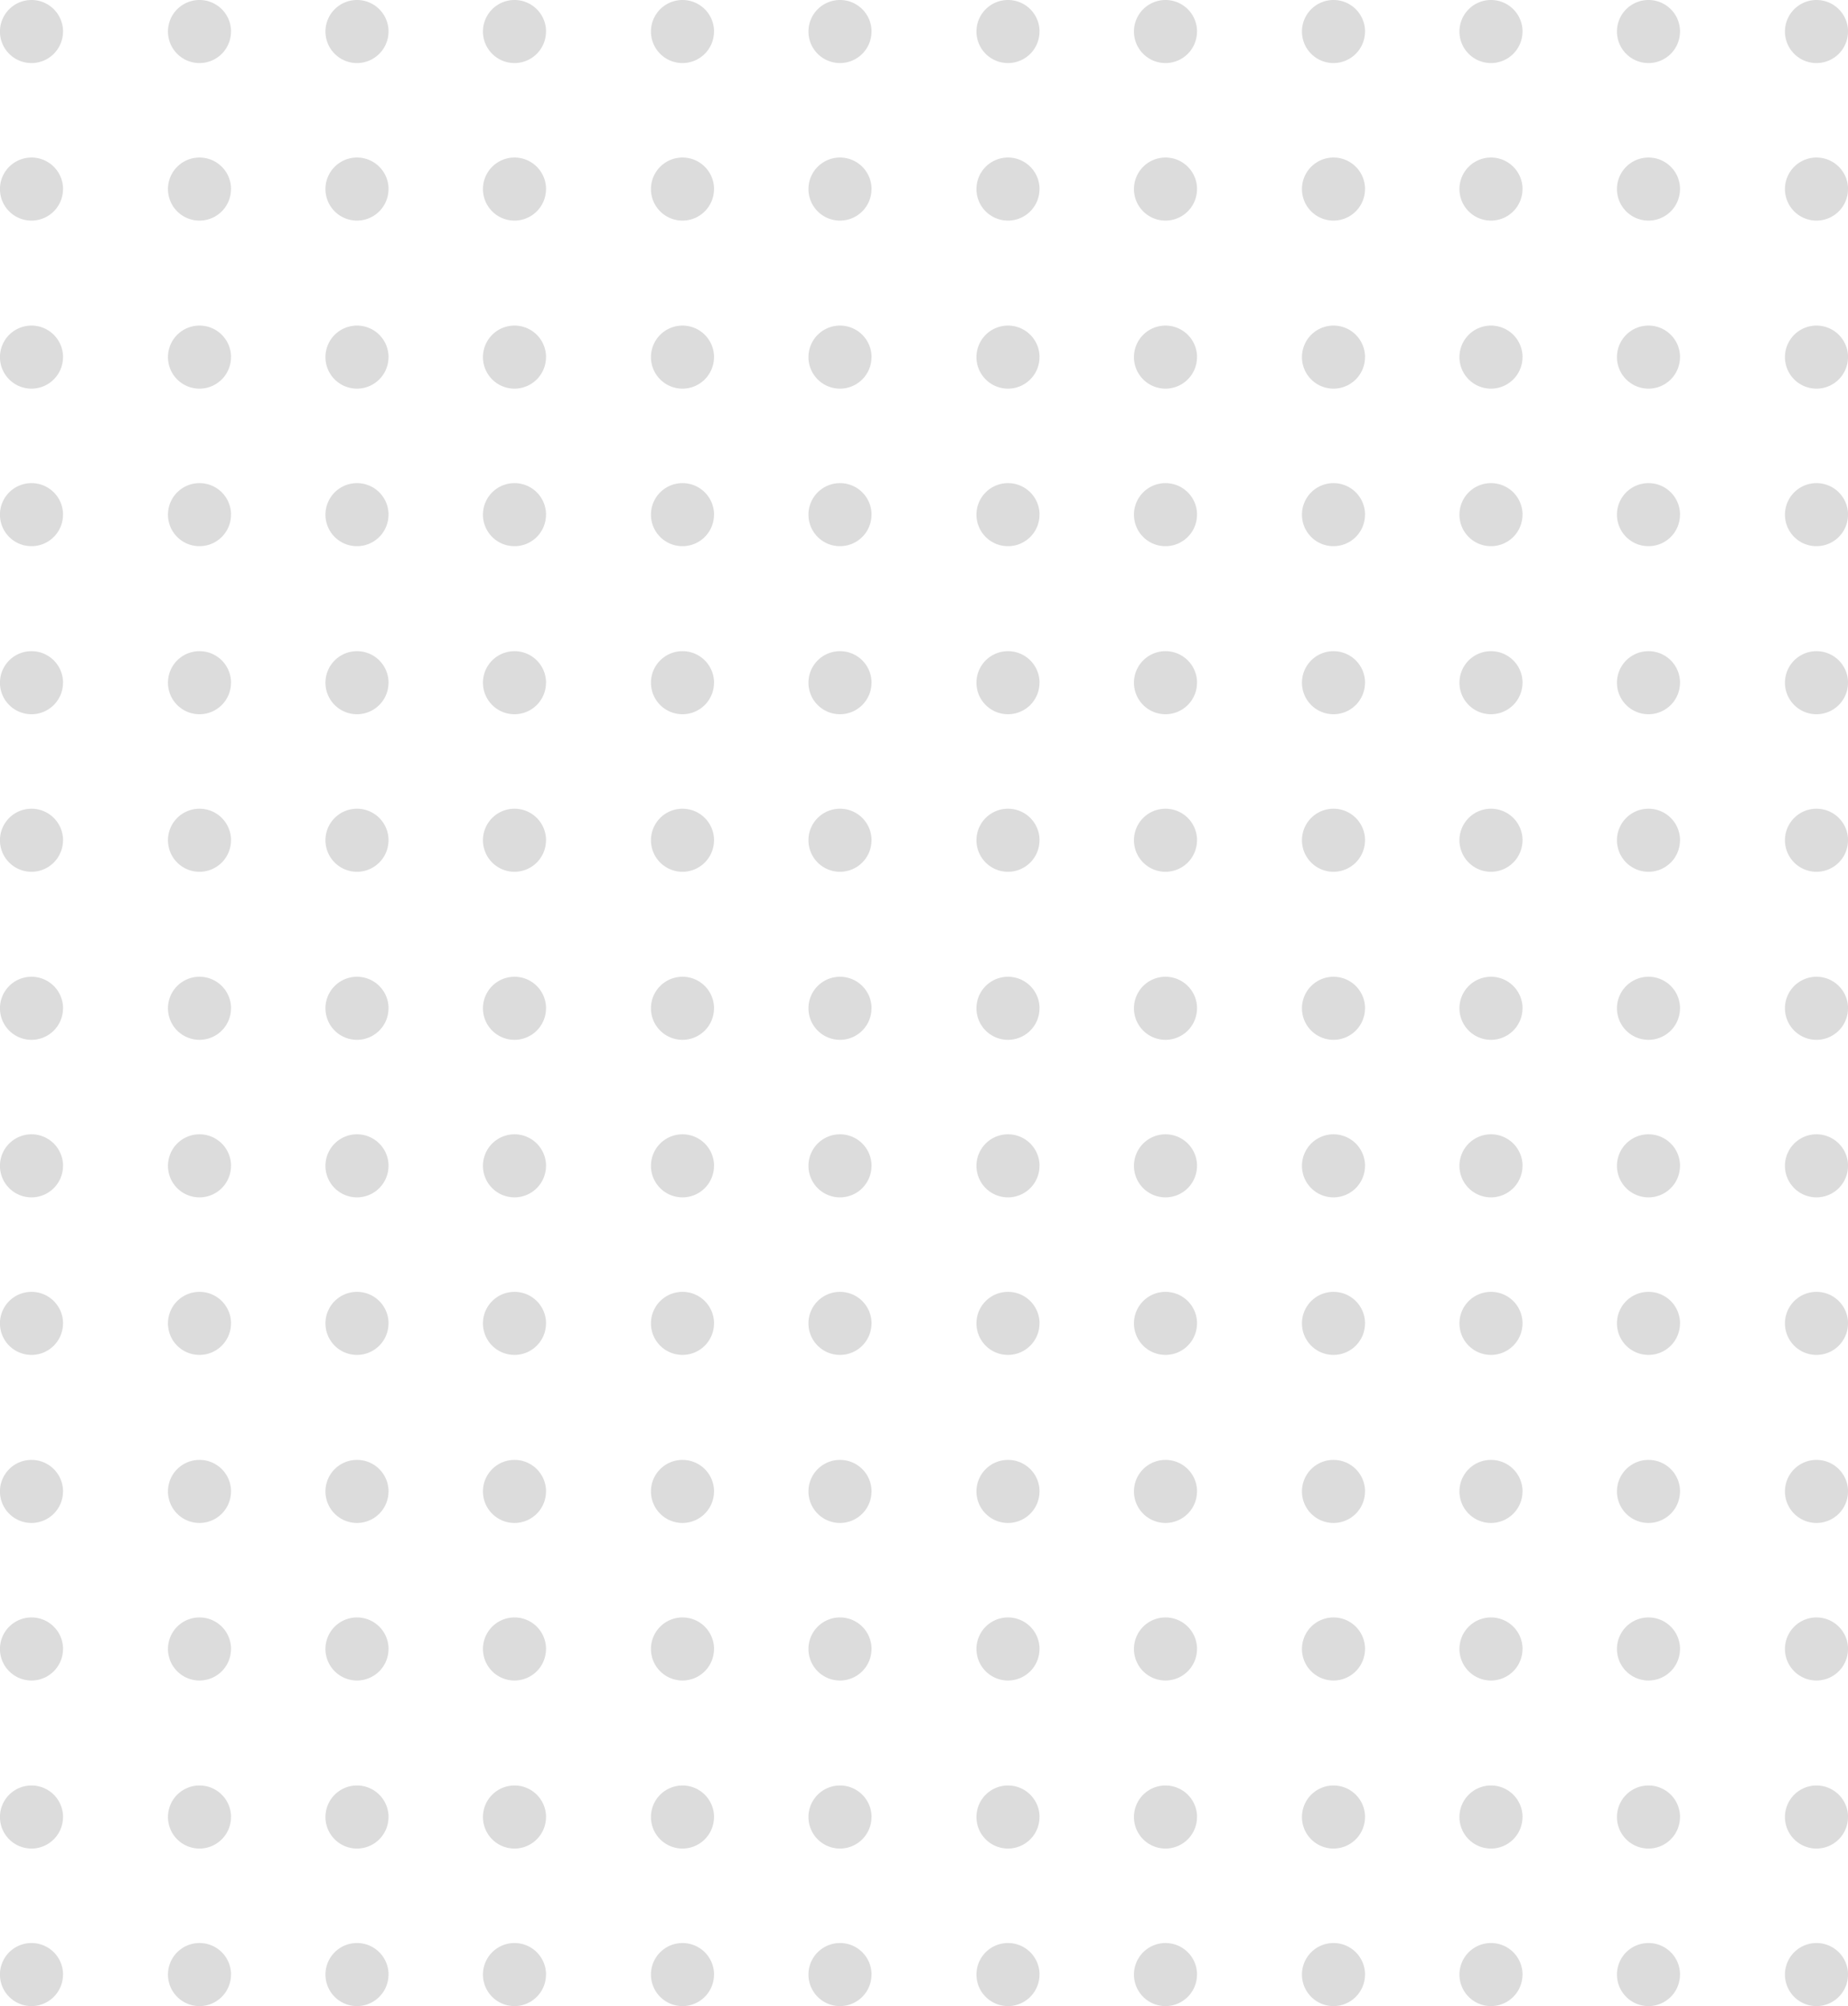 <svg id="Dot_Pattern_1" data-name="Dot Pattern 1" xmlns="http://www.w3.org/2000/svg" width="240.351" height="260.835" viewBox="0 0 240.351 260.835">
  <path id="Fill_1" data-name="Fill 1" d="M8.194,4.1A4.1,4.1,0,1,1,4.1,0a4.1,4.1,0,0,1,4.1,4.1" fill="#dcdcdc"/>
  <path id="Fill_4" data-name="Fill 4" d="M8.194,4.1A4.1,4.1,0,1,1,4.1,0a4.1,4.1,0,0,1,4.1,4.1" transform="translate(0 20.484)" fill="#dcdcdc"/>
  <path id="Fill_5" data-name="Fill 5" d="M8.194,4.1A4.1,4.1,0,1,1,4.1,0a4.1,4.1,0,0,1,4.1,4.1" transform="translate(21.85 20.484)" fill="#dcdcdc"/>
  <path id="Fill_6" data-name="Fill 6" d="M8.194,4.1A4.1,4.1,0,1,1,4.1,0a4.1,4.1,0,0,1,4.1,4.1" transform="translate(42.334 20.484)" fill="#dcdcdc"/>
  <path id="Fill_7" data-name="Fill 7" d="M8.194,4.1A4.1,4.1,0,1,1,4.1,0a4.1,4.1,0,0,1,4.1,4.1" transform="translate(62.819 20.484)" fill="#dcdcdc"/>
  <path id="Fill_8" data-name="Fill 8" d="M8.194,4.1A4.1,4.1,0,1,1,4.1,0a4.1,4.1,0,0,1,4.1,4.1" transform="translate(84.669 20.484)" fill="#dcdcdc"/>
  <path id="Fill_9" data-name="Fill 9" d="M8.194,4.1A4.1,4.1,0,1,1,4.1,0a4.1,4.1,0,0,1,4.1,4.1" transform="translate(105.153 20.484)" fill="#dcdcdc"/>
  <path id="Fill_10" data-name="Fill 10" d="M8.194,4.1A4.1,4.1,0,1,1,4.1,0a4.1,4.1,0,0,1,4.1,4.1" transform="translate(127.003 20.484)" fill="#dcdcdc"/>
  <path id="Fill_11" data-name="Fill 11" d="M8.194,4.1A4.1,4.1,0,1,1,4.1,0a4.1,4.1,0,0,1,4.1,4.1" transform="translate(147.488 20.484)" fill="#dcdcdc"/>
  <path id="Fill_12" data-name="Fill 12" d="M8.194,4.1A4.1,4.1,0,1,1,4.1,0a4.1,4.1,0,0,1,4.1,4.1" transform="translate(169.338 20.484)" fill="#dcdcdc"/>
  <path id="Fill_13" data-name="Fill 13" d="M8.194,4.1A4.1,4.1,0,1,1,4.1,0a4.1,4.1,0,0,1,4.1,4.1" transform="translate(189.822 20.484)" fill="#dcdcdc"/>
  <path id="Fill_14" data-name="Fill 14" d="M8.194,4.1A4.1,4.1,0,1,1,4.1,0a4.1,4.1,0,0,1,4.1,4.1" transform="translate(210.307 20.484)" fill="#dcdcdc"/>
  <path id="Fill_15" data-name="Fill 15" d="M8.194,4.1A4.1,4.1,0,1,1,4.1,0a4.1,4.1,0,0,1,4.1,4.1" transform="translate(232.157 20.484)" fill="#dcdcdc"/>
  <path id="Fill_34" data-name="Fill 34" d="M8.194,4.1A4.1,4.1,0,1,1,4.1,0a4.1,4.1,0,0,1,4.1,4.1" transform="translate(0 42.334)" fill="#dcdcdc"/>
  <path id="Fill_35" data-name="Fill 35" d="M8.194,4.1A4.1,4.1,0,1,1,4.1,0a4.1,4.1,0,0,1,4.1,4.1" transform="translate(21.85 42.334)" fill="#dcdcdc"/>
  <path id="Fill_36" data-name="Fill 36" d="M8.194,4.1A4.1,4.1,0,1,1,4.1,0a4.1,4.1,0,0,1,4.1,4.1" transform="translate(42.334 42.334)" fill="#dcdcdc"/>
  <path id="Fill_37" data-name="Fill 37" d="M8.194,4.1A4.1,4.1,0,1,1,4.1,0a4.1,4.1,0,0,1,4.1,4.1" transform="translate(62.819 42.334)" fill="#dcdcdc"/>
  <path id="Fill_38" data-name="Fill 38" d="M8.194,4.1A4.1,4.1,0,1,1,4.1,0a4.1,4.1,0,0,1,4.1,4.1" transform="translate(84.669 42.334)" fill="#dcdcdc"/>
  <path id="Fill_39" data-name="Fill 39" d="M8.194,4.1A4.1,4.1,0,1,1,4.1,0a4.1,4.1,0,0,1,4.1,4.1" transform="translate(105.153 42.334)" fill="#dcdcdc"/>
  <path id="Fill_40" data-name="Fill 40" d="M8.194,4.1A4.1,4.1,0,1,1,4.1,0a4.1,4.1,0,0,1,4.1,4.1" transform="translate(127.003 42.334)" fill="#dcdcdc"/>
  <path id="Fill_41" data-name="Fill 41" d="M8.194,4.1A4.1,4.1,0,1,1,4.1,0a4.1,4.1,0,0,1,4.1,4.1" transform="translate(147.488 42.334)" fill="#dcdcdc"/>
  <path id="Fill_42" data-name="Fill 42" d="M8.194,4.1A4.1,4.1,0,1,1,4.1,0a4.1,4.1,0,0,1,4.1,4.1" transform="translate(169.338 42.334)" fill="#dcdcdc"/>
  <path id="Fill_43" data-name="Fill 43" d="M8.194,4.1A4.1,4.1,0,1,1,4.1,0a4.1,4.1,0,0,1,4.1,4.1" transform="translate(189.822 42.334)" fill="#dcdcdc"/>
  <path id="Fill_44" data-name="Fill 44" d="M8.194,4.1A4.1,4.1,0,1,1,4.1,0a4.1,4.1,0,0,1,4.1,4.1" transform="translate(210.307 42.334)" fill="#dcdcdc"/>
  <path id="Fill_45" data-name="Fill 45" d="M8.194,4.1A4.1,4.1,0,1,1,4.1,0a4.1,4.1,0,0,1,4.1,4.1" transform="translate(232.157 42.334)" fill="#dcdcdc"/>
  <path id="Fill_64" data-name="Fill 64" d="M8.194,4.1A4.1,4.1,0,1,1,4.1,0a4.1,4.1,0,0,1,4.1,4.1" transform="translate(0 62.819)" fill="#dcdcdc"/>
  <path id="Fill_65" data-name="Fill 65" d="M8.194,4.1A4.1,4.1,0,1,1,4.1,0a4.1,4.1,0,0,1,4.1,4.1" transform="translate(21.85 62.819)" fill="#dcdcdc"/>
  <path id="Fill_66" data-name="Fill 66" d="M8.194,4.1A4.1,4.1,0,1,1,4.1,0a4.1,4.1,0,0,1,4.1,4.1" transform="translate(42.334 62.819)" fill="#dcdcdc"/>
  <path id="Fill_67" data-name="Fill 67" d="M8.194,4.1A4.1,4.1,0,1,1,4.1,0a4.1,4.1,0,0,1,4.1,4.1" transform="translate(62.819 62.819)" fill="#dcdcdc"/>
  <path id="Fill_68" data-name="Fill 68" d="M8.194,4.1A4.1,4.1,0,1,1,4.1,0a4.1,4.1,0,0,1,4.1,4.1" transform="translate(84.669 62.819)" fill="#dcdcdc"/>
  <path id="Fill_69" data-name="Fill 69" d="M8.194,4.1A4.1,4.1,0,1,1,4.1,0a4.1,4.1,0,0,1,4.1,4.1" transform="translate(105.153 62.819)" fill="#dcdcdc"/>
  <path id="Fill_70" data-name="Fill 70" d="M8.194,4.1A4.1,4.1,0,1,1,4.1,0a4.1,4.1,0,0,1,4.1,4.1" transform="translate(127.003 62.819)" fill="#dcdcdc"/>
  <path id="Fill_71" data-name="Fill 71" d="M8.194,4.1A4.1,4.1,0,1,1,4.1,0a4.1,4.1,0,0,1,4.1,4.1" transform="translate(147.488 62.819)" fill="#dcdcdc"/>
  <path id="Fill_72" data-name="Fill 72" d="M8.194,4.1A4.1,4.1,0,1,1,4.1,0a4.1,4.1,0,0,1,4.1,4.1" transform="translate(169.338 62.819)" fill="#dcdcdc"/>
  <path id="Fill_73" data-name="Fill 73" d="M8.194,4.1A4.1,4.1,0,1,1,4.1,0a4.1,4.1,0,0,1,4.1,4.1" transform="translate(189.822 62.819)" fill="#dcdcdc"/>
  <path id="Fill_74" data-name="Fill 74" d="M8.194,4.1A4.1,4.1,0,1,1,4.1,0a4.1,4.1,0,0,1,4.1,4.1" transform="translate(210.307 62.819)" fill="#dcdcdc"/>
  <path id="Fill_75" data-name="Fill 75" d="M8.194,4.1A4.1,4.1,0,1,1,4.1,0a4.1,4.1,0,0,1,4.1,4.1" transform="translate(232.157 62.819)" fill="#dcdcdc"/>
  <path id="Fill_94" data-name="Fill 94" d="M8.194,4.1A4.1,4.1,0,1,1,4.1,0a4.1,4.1,0,0,1,4.1,4.1" transform="translate(0 84.669)" fill="#dcdcdc"/>
  <path id="Fill_95" data-name="Fill 95" d="M8.194,4.1A4.1,4.1,0,1,1,4.1,0a4.1,4.1,0,0,1,4.1,4.1" transform="translate(21.85 84.669)" fill="#dcdcdc"/>
  <path id="Fill_96" data-name="Fill 96" d="M8.194,4.1A4.1,4.1,0,1,1,4.1,0a4.1,4.1,0,0,1,4.1,4.1" transform="translate(42.334 84.669)" fill="#dcdcdc"/>
  <path id="Fill_97" data-name="Fill 97" d="M8.194,4.1A4.1,4.1,0,1,1,4.1,0a4.1,4.1,0,0,1,4.1,4.1" transform="translate(62.819 84.669)" fill="#dcdcdc"/>
  <path id="Fill_98" data-name="Fill 98" d="M8.194,4.1A4.1,4.1,0,1,1,4.1,0a4.1,4.1,0,0,1,4.1,4.1" transform="translate(84.669 84.669)" fill="#dcdcdc"/>
  <path id="Fill_99" data-name="Fill 99" d="M8.194,4.1A4.1,4.1,0,1,1,4.1,0a4.1,4.1,0,0,1,4.1,4.1" transform="translate(105.153 84.669)" fill="#dcdcdc"/>
  <path id="Fill_100" data-name="Fill 100" d="M8.194,4.1A4.1,4.1,0,1,1,4.1,0a4.1,4.1,0,0,1,4.1,4.1" transform="translate(127.003 84.669)" fill="#dcdcdc"/>
  <path id="Fill_101" data-name="Fill 101" d="M8.194,4.1A4.1,4.1,0,1,1,4.1,0a4.1,4.1,0,0,1,4.1,4.1" transform="translate(147.488 84.669)" fill="#dcdcdc"/>
  <path id="Fill_102" data-name="Fill 102" d="M8.194,4.1A4.1,4.1,0,1,1,4.1,0a4.1,4.1,0,0,1,4.1,4.1" transform="translate(169.338 84.669)" fill="#dcdcdc"/>
  <path id="Fill_103" data-name="Fill 103" d="M8.194,4.1A4.1,4.1,0,1,1,4.1,0a4.1,4.1,0,0,1,4.1,4.1" transform="translate(189.822 84.669)" fill="#dcdcdc"/>
  <path id="Fill_104" data-name="Fill 104" d="M8.194,4.1A4.1,4.1,0,1,1,4.1,0a4.1,4.1,0,0,1,4.1,4.1" transform="translate(210.307 84.669)" fill="#dcdcdc"/>
  <path id="Fill_105" data-name="Fill 105" d="M8.194,4.1A4.1,4.1,0,1,1,4.1,0a4.1,4.1,0,0,1,4.1,4.1" transform="translate(232.157 84.669)" fill="#dcdcdc"/>
  <path id="Fill_124" data-name="Fill 124" d="M8.194,4.1A4.1,4.1,0,1,1,4.1,0a4.1,4.1,0,0,1,4.1,4.1" transform="translate(0 105.153)" fill="#dcdcdc"/>
  <path id="Fill_125" data-name="Fill 125" d="M8.194,4.1A4.1,4.1,0,1,1,4.1,0a4.1,4.1,0,0,1,4.1,4.1" transform="translate(21.85 105.153)" fill="#dcdcdc"/>
  <path id="Fill_126" data-name="Fill 126" d="M8.194,4.1A4.1,4.1,0,1,1,4.1,0a4.1,4.1,0,0,1,4.1,4.1" transform="translate(42.334 105.153)" fill="#dcdcdc"/>
  <path id="Fill_127" data-name="Fill 127" d="M8.194,4.1A4.1,4.1,0,1,1,4.1,0a4.1,4.1,0,0,1,4.1,4.1" transform="translate(62.819 105.153)" fill="#dcdcdc"/>
  <path id="Fill_128" data-name="Fill 128" d="M8.194,4.1A4.1,4.1,0,1,1,4.1,0a4.1,4.1,0,0,1,4.1,4.1" transform="translate(84.669 105.153)" fill="#dcdcdc"/>
  <path id="Fill_129" data-name="Fill 129" d="M8.194,4.1A4.1,4.1,0,1,1,4.1,0a4.1,4.1,0,0,1,4.1,4.1" transform="translate(105.153 105.153)" fill="#dcdcdc"/>
  <path id="Fill_130" data-name="Fill 130" d="M8.194,4.1A4.1,4.1,0,1,1,4.1,0a4.1,4.1,0,0,1,4.1,4.1" transform="translate(127.003 105.153)" fill="#dcdcdc"/>
  <path id="Fill_131" data-name="Fill 131" d="M8.194,4.1A4.1,4.1,0,1,1,4.1,0a4.1,4.1,0,0,1,4.1,4.1" transform="translate(147.488 105.153)" fill="#dcdcdc"/>
  <path id="Fill_132" data-name="Fill 132" d="M8.194,4.1A4.1,4.1,0,1,1,4.1,0a4.1,4.1,0,0,1,4.1,4.1" transform="translate(169.338 105.153)" fill="#dcdcdc"/>
  <path id="Fill_133" data-name="Fill 133" d="M8.194,4.1A4.1,4.1,0,1,1,4.1,0a4.1,4.1,0,0,1,4.1,4.1" transform="translate(189.822 105.153)" fill="#dcdcdc"/>
  <path id="Fill_134" data-name="Fill 134" d="M8.194,4.1A4.1,4.1,0,1,1,4.1,0a4.1,4.1,0,0,1,4.1,4.1" transform="translate(210.307 105.153)" fill="#dcdcdc"/>
  <path id="Fill_135" data-name="Fill 135" d="M8.194,4.1A4.1,4.1,0,1,1,4.1,0a4.1,4.1,0,0,1,4.1,4.1" transform="translate(232.157 105.153)" fill="#dcdcdc"/>
  <path id="Fill_154" data-name="Fill 154" d="M8.194,4.1A4.1,4.1,0,1,1,4.1,0a4.1,4.1,0,0,1,4.1,4.1" transform="translate(0 127.003)" fill="#dcdcdc"/>
  <path id="Fill_155" data-name="Fill 155" d="M8.194,4.1A4.1,4.1,0,1,1,4.1,0a4.1,4.1,0,0,1,4.1,4.1" transform="translate(21.85 127.003)" fill="#dcdcdc"/>
  <path id="Fill_156" data-name="Fill 156" d="M8.194,4.1A4.1,4.1,0,1,1,4.1,0a4.1,4.1,0,0,1,4.1,4.1" transform="translate(42.334 127.003)" fill="#dcdcdc"/>
  <path id="Fill_157" data-name="Fill 157" d="M8.194,4.1A4.1,4.1,0,1,1,4.1,0a4.1,4.1,0,0,1,4.1,4.1" transform="translate(62.819 127.003)" fill="#dcdcdc"/>
  <path id="Fill_158" data-name="Fill 158" d="M8.194,4.1A4.1,4.1,0,1,1,4.1,0a4.1,4.1,0,0,1,4.1,4.1" transform="translate(84.669 127.003)" fill="#dcdcdc"/>
  <path id="Fill_159" data-name="Fill 159" d="M8.194,4.1A4.1,4.1,0,1,1,4.1,0a4.1,4.1,0,0,1,4.1,4.1" transform="translate(105.153 127.003)" fill="#dcdcdc"/>
  <path id="Fill_160" data-name="Fill 160" d="M8.194,4.1A4.1,4.1,0,1,1,4.1,0a4.1,4.1,0,0,1,4.1,4.1" transform="translate(127.003 127.003)" fill="#dcdcdc"/>
  <path id="Fill_161" data-name="Fill 161" d="M8.194,4.1A4.1,4.1,0,1,1,4.1,0a4.1,4.1,0,0,1,4.1,4.1" transform="translate(147.488 127.003)" fill="#dcdcdc"/>
  <path id="Fill_162" data-name="Fill 162" d="M8.194,4.1A4.1,4.1,0,1,1,4.1,0a4.1,4.1,0,0,1,4.1,4.1" transform="translate(169.338 127.003)" fill="#dcdcdc"/>
  <path id="Fill_163" data-name="Fill 163" d="M8.194,4.1A4.1,4.1,0,1,1,4.1,0a4.1,4.1,0,0,1,4.1,4.1" transform="translate(189.822 127.003)" fill="#dcdcdc"/>
  <path id="Fill_164" data-name="Fill 164" d="M8.194,4.1A4.1,4.1,0,1,1,4.1,0a4.1,4.1,0,0,1,4.1,4.1" transform="translate(210.307 127.003)" fill="#dcdcdc"/>
  <path id="Fill_165" data-name="Fill 165" d="M8.194,4.1A4.1,4.1,0,1,1,4.1,0a4.1,4.1,0,0,1,4.1,4.1" transform="translate(232.157 127.003)" fill="#dcdcdc"/>
  <path id="Fill_184" data-name="Fill 184" d="M8.194,4.1A4.1,4.1,0,1,1,4.1,0a4.1,4.1,0,0,1,4.1,4.1" transform="translate(0 147.488)" fill="#dcdcdc"/>
  <path id="Fill_185" data-name="Fill 185" d="M8.194,4.1A4.1,4.1,0,1,1,4.1,0a4.1,4.1,0,0,1,4.1,4.1" transform="translate(21.85 147.488)" fill="#dcdcdc"/>
  <path id="Fill_186" data-name="Fill 186" d="M8.194,4.1A4.1,4.1,0,1,1,4.1,0a4.1,4.1,0,0,1,4.1,4.1" transform="translate(42.334 147.488)" fill="#dcdcdc"/>
  <path id="Fill_187" data-name="Fill 187" d="M8.194,4.1A4.1,4.1,0,1,1,4.1,0a4.1,4.1,0,0,1,4.1,4.1" transform="translate(62.819 147.488)" fill="#dcdcdc"/>
  <path id="Fill_188" data-name="Fill 188" d="M8.194,4.1A4.1,4.1,0,1,1,4.1,0a4.1,4.1,0,0,1,4.1,4.1" transform="translate(84.669 147.488)" fill="#dcdcdc"/>
  <path id="Fill_189" data-name="Fill 189" d="M8.194,4.1A4.1,4.1,0,1,1,4.1,0a4.1,4.1,0,0,1,4.1,4.1" transform="translate(105.153 147.488)" fill="#dcdcdc"/>
  <path id="Fill_190" data-name="Fill 190" d="M8.194,4.1A4.1,4.1,0,1,1,4.1,0a4.1,4.1,0,0,1,4.1,4.1" transform="translate(127.003 147.488)" fill="#dcdcdc"/>
  <path id="Fill_191" data-name="Fill 191" d="M8.194,4.1A4.1,4.1,0,1,1,4.1,0a4.1,4.1,0,0,1,4.1,4.1" transform="translate(147.488 147.488)" fill="#dcdcdc"/>
  <path id="Fill_192" data-name="Fill 192" d="M8.194,4.1A4.1,4.1,0,1,1,4.1,0a4.1,4.1,0,0,1,4.1,4.1" transform="translate(169.338 147.488)" fill="#dcdcdc"/>
  <path id="Fill_193" data-name="Fill 193" d="M8.194,4.1A4.1,4.1,0,1,1,4.1,0a4.1,4.1,0,0,1,4.1,4.1" transform="translate(189.822 147.488)" fill="#dcdcdc"/>
  <path id="Fill_194" data-name="Fill 194" d="M8.194,4.1A4.1,4.1,0,1,1,4.1,0a4.1,4.1,0,0,1,4.1,4.1" transform="translate(210.307 147.488)" fill="#dcdcdc"/>
  <path id="Fill_195" data-name="Fill 195" d="M8.194,4.1A4.1,4.1,0,1,1,4.1,0a4.1,4.1,0,0,1,4.1,4.1" transform="translate(232.157 147.488)" fill="#dcdcdc"/>
  <path id="Fill_214" data-name="Fill 214" d="M8.194,4.1A4.1,4.1,0,1,1,4.1,0a4.1,4.1,0,0,1,4.1,4.1" transform="translate(0 167.972)" fill="#dcdcdc"/>
  <path id="Fill_215" data-name="Fill 215" d="M8.194,4.1A4.1,4.1,0,1,1,4.1,0a4.1,4.1,0,0,1,4.1,4.1" transform="translate(21.85 167.972)" fill="#dcdcdc"/>
  <path id="Fill_216" data-name="Fill 216" d="M8.194,4.1A4.1,4.1,0,1,1,4.1,0a4.1,4.1,0,0,1,4.1,4.1" transform="translate(42.334 167.972)" fill="#dcdcdc"/>
  <path id="Fill_217" data-name="Fill 217" d="M8.194,4.1A4.1,4.1,0,1,1,4.1,0a4.1,4.1,0,0,1,4.1,4.1" transform="translate(62.819 167.972)" fill="#dcdcdc"/>
  <path id="Fill_218" data-name="Fill 218" d="M8.194,4.1A4.1,4.1,0,1,1,4.1,0a4.1,4.1,0,0,1,4.1,4.1" transform="translate(84.669 167.972)" fill="#dcdcdc"/>
  <path id="Fill_219" data-name="Fill 219" d="M8.194,4.1A4.1,4.1,0,1,1,4.1,0a4.1,4.1,0,0,1,4.1,4.1" transform="translate(105.153 167.972)" fill="#dcdcdc"/>
  <path id="Fill_220" data-name="Fill 220" d="M8.194,4.1A4.1,4.1,0,1,1,4.1,0a4.1,4.1,0,0,1,4.1,4.1" transform="translate(127.003 167.972)" fill="#dcdcdc"/>
  <path id="Fill_221" data-name="Fill 221" d="M8.194,4.1A4.1,4.1,0,1,1,4.1,0a4.1,4.1,0,0,1,4.1,4.1" transform="translate(147.488 167.972)" fill="#dcdcdc"/>
  <path id="Fill_222" data-name="Fill 222" d="M8.194,4.1A4.1,4.1,0,1,1,4.1,0a4.1,4.1,0,0,1,4.1,4.1" transform="translate(169.338 167.972)" fill="#dcdcdc"/>
  <path id="Fill_223" data-name="Fill 223" d="M8.194,4.1A4.1,4.1,0,1,1,4.1,0a4.1,4.1,0,0,1,4.1,4.1" transform="translate(189.822 167.972)" fill="#dcdcdc"/>
  <path id="Fill_224" data-name="Fill 224" d="M8.194,4.1A4.1,4.1,0,1,1,4.1,0a4.1,4.1,0,0,1,4.1,4.1" transform="translate(210.307 167.972)" fill="#dcdcdc"/>
  <path id="Fill_225" data-name="Fill 225" d="M8.194,4.1A4.1,4.1,0,1,1,4.1,0a4.1,4.1,0,0,1,4.1,4.1" transform="translate(232.157 167.972)" fill="#dcdcdc"/>
  <path id="Fill_244" data-name="Fill 244" d="M8.194,4.1A4.1,4.1,0,1,1,4.1,0a4.1,4.1,0,0,1,4.1,4.1" transform="translate(0 189.822)" fill="#dcdcdc"/>
  <path id="Fill_245" data-name="Fill 245" d="M8.194,4.1A4.1,4.1,0,1,1,4.1,0a4.1,4.1,0,0,1,4.1,4.1" transform="translate(21.85 189.822)" fill="#dcdcdc"/>
  <path id="Fill_246" data-name="Fill 246" d="M8.194,4.1A4.1,4.1,0,1,1,4.1,0a4.1,4.1,0,0,1,4.1,4.1" transform="translate(42.334 189.822)" fill="#dcdcdc"/>
  <path id="Fill_247" data-name="Fill 247" d="M8.194,4.1A4.1,4.1,0,1,1,4.1,0a4.1,4.1,0,0,1,4.1,4.1" transform="translate(62.819 189.822)" fill="#dcdcdc"/>
  <path id="Fill_248" data-name="Fill 248" d="M8.194,4.1A4.1,4.1,0,1,1,4.1,0a4.1,4.1,0,0,1,4.1,4.1" transform="translate(84.669 189.822)" fill="#dcdcdc"/>
  <path id="Fill_249" data-name="Fill 249" d="M8.194,4.1A4.1,4.1,0,1,1,4.1,0a4.1,4.1,0,0,1,4.1,4.1" transform="translate(105.153 189.822)" fill="#dcdcdc"/>
  <path id="Fill_250" data-name="Fill 250" d="M8.194,4.1A4.1,4.1,0,1,1,4.1,0a4.1,4.1,0,0,1,4.1,4.1" transform="translate(127.003 189.822)" fill="#dcdcdc"/>
  <path id="Fill_251" data-name="Fill 251" d="M8.194,4.1A4.1,4.1,0,1,1,4.1,0a4.1,4.1,0,0,1,4.1,4.1" transform="translate(147.488 189.822)" fill="#dcdcdc"/>
  <path id="Fill_252" data-name="Fill 252" d="M8.194,4.1A4.1,4.1,0,1,1,4.1,0a4.1,4.1,0,0,1,4.1,4.1" transform="translate(169.338 189.822)" fill="#dcdcdc"/>
  <path id="Fill_253" data-name="Fill 253" d="M8.194,4.1A4.1,4.1,0,1,1,4.1,0a4.1,4.1,0,0,1,4.1,4.1" transform="translate(189.822 189.822)" fill="#dcdcdc"/>
  <path id="Fill_254" data-name="Fill 254" d="M8.194,4.1A4.1,4.1,0,1,1,4.1,0a4.1,4.1,0,0,1,4.1,4.1" transform="translate(210.307 189.822)" fill="#dcdcdc"/>
  <path id="Fill_255" data-name="Fill 255" d="M8.194,4.1A4.1,4.1,0,1,1,4.1,0a4.1,4.1,0,0,1,4.1,4.1" transform="translate(232.157 189.822)" fill="#dcdcdc"/>
  <path id="Fill_274" data-name="Fill 274" d="M8.194,4.1A4.1,4.1,0,1,1,4.1,0a4.1,4.1,0,0,1,4.1,4.1" transform="translate(0 210.307)" fill="#dcdcdc"/>
  <path id="Fill_275" data-name="Fill 275" d="M8.194,4.1A4.1,4.1,0,1,1,4.1,0a4.1,4.1,0,0,1,4.1,4.1" transform="translate(21.85 210.307)" fill="#dcdcdc"/>
  <path id="Fill_276" data-name="Fill 276" d="M8.194,4.1A4.1,4.1,0,1,1,4.1,0a4.1,4.1,0,0,1,4.1,4.1" transform="translate(42.334 210.307)" fill="#dcdcdc"/>
  <path id="Fill_277" data-name="Fill 277" d="M8.194,4.1A4.1,4.1,0,1,1,4.1,0a4.1,4.1,0,0,1,4.1,4.1" transform="translate(62.819 210.307)" fill="#dcdcdc"/>
  <path id="Fill_278" data-name="Fill 278" d="M8.194,4.1A4.1,4.1,0,1,1,4.1,0a4.1,4.1,0,0,1,4.1,4.1" transform="translate(84.669 210.307)" fill="#dcdcdc"/>
  <path id="Fill_279" data-name="Fill 279" d="M8.194,4.1A4.1,4.1,0,1,1,4.1,0a4.1,4.1,0,0,1,4.1,4.1" transform="translate(105.153 210.307)" fill="#dcdcdc"/>
  <path id="Fill_280" data-name="Fill 280" d="M8.194,4.1A4.1,4.1,0,1,1,4.1,0a4.1,4.1,0,0,1,4.1,4.1" transform="translate(127.003 210.307)" fill="#dcdcdc"/>
  <path id="Fill_281" data-name="Fill 281" d="M8.194,4.1A4.1,4.1,0,1,1,4.1,0a4.1,4.1,0,0,1,4.1,4.1" transform="translate(147.488 210.307)" fill="#dcdcdc"/>
  <path id="Fill_282" data-name="Fill 282" d="M8.194,4.1A4.1,4.1,0,1,1,4.1,0a4.1,4.1,0,0,1,4.1,4.1" transform="translate(169.338 210.307)" fill="#dcdcdc"/>
  <path id="Fill_283" data-name="Fill 283" d="M8.194,4.1A4.1,4.1,0,1,1,4.1,0a4.1,4.1,0,0,1,4.1,4.1" transform="translate(189.822 210.307)" fill="#dcdcdc"/>
  <path id="Fill_284" data-name="Fill 284" d="M8.194,4.1A4.1,4.1,0,1,1,4.1,0a4.1,4.1,0,0,1,4.1,4.1" transform="translate(210.307 210.307)" fill="#dcdcdc"/>
  <path id="Fill_285" data-name="Fill 285" d="M8.194,4.1A4.1,4.1,0,1,1,4.1,0a4.1,4.1,0,0,1,4.1,4.1" transform="translate(232.157 210.307)" fill="#dcdcdc"/>
  <path id="Fill_304" data-name="Fill 304" d="M8.194,4.1A4.1,4.1,0,1,1,4.1,0a4.1,4.1,0,0,1,4.1,4.1" transform="translate(0 232.157)" fill="#dcdcdc"/>
  <path id="Fill_305" data-name="Fill 305" d="M8.194,4.1A4.1,4.1,0,1,1,4.1,0a4.1,4.1,0,0,1,4.1,4.1" transform="translate(21.85 232.157)" fill="#dcdcdc"/>
  <path id="Fill_306" data-name="Fill 306" d="M8.194,4.1A4.1,4.1,0,1,1,4.1,0a4.1,4.1,0,0,1,4.1,4.1" transform="translate(42.334 232.157)" fill="#dcdcdc"/>
  <path id="Fill_307" data-name="Fill 307" d="M8.194,4.1A4.1,4.1,0,1,1,4.1,0a4.1,4.1,0,0,1,4.1,4.1" transform="translate(62.819 232.157)" fill="#dcdcdc"/>
  <path id="Fill_308" data-name="Fill 308" d="M8.194,4.1A4.1,4.1,0,1,1,4.1,0a4.1,4.1,0,0,1,4.1,4.1" transform="translate(84.669 232.157)" fill="#dcdcdc"/>
  <path id="Fill_309" data-name="Fill 309" d="M8.194,4.1A4.1,4.1,0,1,1,4.1,0a4.1,4.1,0,0,1,4.1,4.1" transform="translate(105.153 232.157)" fill="#dcdcdc"/>
  <path id="Fill_310" data-name="Fill 310" d="M8.194,4.1A4.1,4.1,0,1,1,4.1,0a4.1,4.1,0,0,1,4.1,4.1" transform="translate(127.003 232.157)" fill="#dcdcdc"/>
  <path id="Fill_311" data-name="Fill 311" d="M8.194,4.1A4.1,4.1,0,1,1,4.1,0a4.1,4.1,0,0,1,4.1,4.1" transform="translate(147.488 232.157)" fill="#dcdcdc"/>
  <path id="Fill_312" data-name="Fill 312" d="M8.194,4.1A4.1,4.1,0,1,1,4.1,0a4.1,4.1,0,0,1,4.1,4.1" transform="translate(169.338 232.157)" fill="#dcdcdc"/>
  <path id="Fill_313" data-name="Fill 313" d="M8.194,4.1A4.1,4.1,0,1,1,4.1,0a4.1,4.1,0,0,1,4.1,4.1" transform="translate(189.822 232.157)" fill="#dcdcdc"/>
  <path id="Fill_314" data-name="Fill 314" d="M8.194,4.1A4.1,4.1,0,1,1,4.1,0a4.1,4.1,0,0,1,4.1,4.1" transform="translate(210.307 232.157)" fill="#dcdcdc"/>
  <path id="Fill_315" data-name="Fill 315" d="M8.194,4.1A4.1,4.1,0,1,1,4.1,0a4.1,4.1,0,0,1,4.1,4.1" transform="translate(232.157 232.157)" fill="#dcdcdc"/>
  <path id="Fill_334" data-name="Fill 334" d="M8.194,4.1A4.1,4.1,0,1,1,4.1,0a4.1,4.1,0,0,1,4.1,4.1" transform="translate(0 252.641)" fill="#dcdcdc"/>
  <path id="Fill_335" data-name="Fill 335" d="M8.194,4.1A4.1,4.1,0,1,1,4.1,0a4.1,4.1,0,0,1,4.1,4.1" transform="translate(21.85 252.641)" fill="#dcdcdc"/>
  <path id="Fill_336" data-name="Fill 336" d="M8.194,4.1A4.1,4.1,0,1,1,4.1,0a4.1,4.1,0,0,1,4.1,4.1" transform="translate(42.334 252.641)" fill="#dcdcdc"/>
  <path id="Fill_337" data-name="Fill 337" d="M8.194,4.1A4.1,4.1,0,1,1,4.1,0a4.1,4.1,0,0,1,4.1,4.1" transform="translate(62.819 252.641)" fill="#dcdcdc"/>
  <path id="Fill_338" data-name="Fill 338" d="M8.194,4.1A4.1,4.1,0,1,1,4.1,0a4.1,4.1,0,0,1,4.1,4.1" transform="translate(84.669 252.641)" fill="#dcdcdc"/>
  <path id="Fill_339" data-name="Fill 339" d="M8.194,4.1A4.1,4.1,0,1,1,4.1,0a4.1,4.1,0,0,1,4.1,4.1" transform="translate(105.153 252.641)" fill="#dcdcdc"/>
  <path id="Fill_340" data-name="Fill 340" d="M8.194,4.1A4.1,4.1,0,1,1,4.1,0a4.1,4.1,0,0,1,4.1,4.1" transform="translate(127.003 252.641)" fill="#dcdcdc"/>
  <path id="Fill_341" data-name="Fill 341" d="M8.194,4.1A4.1,4.1,0,1,1,4.1,0a4.1,4.1,0,0,1,4.1,4.1" transform="translate(147.488 252.641)" fill="#dcdcdc"/>
  <path id="Fill_342" data-name="Fill 342" d="M8.194,4.1A4.1,4.1,0,1,1,4.1,0a4.1,4.1,0,0,1,4.1,4.1" transform="translate(169.338 252.641)" fill="#dcdcdc"/>
  <path id="Fill_343" data-name="Fill 343" d="M8.194,4.1A4.1,4.1,0,1,1,4.1,0a4.1,4.1,0,0,1,4.1,4.1" transform="translate(189.822 252.641)" fill="#dcdcdc"/>
  <path id="Fill_344" data-name="Fill 344" d="M8.194,4.1A4.1,4.1,0,1,1,4.1,0a4.1,4.1,0,0,1,4.1,4.1" transform="translate(210.307 252.641)" fill="#dcdcdc"/>
  <path id="Fill_345" data-name="Fill 345" d="M8.194,4.1A4.1,4.1,0,1,1,4.1,0a4.1,4.1,0,0,1,4.1,4.1" transform="translate(232.157 252.641)" fill="#dcdcdc"/>
  <path id="Fill_725" data-name="Fill 725" d="M8.194,4.1A4.1,4.1,0,1,1,4.1,0a4.1,4.1,0,0,1,4.1,4.1" transform="translate(21.85)" fill="#dcdcdc"/>
  <path id="Fill_726" data-name="Fill 726" d="M8.194,4.1A4.1,4.1,0,1,1,4.1,0a4.1,4.1,0,0,1,4.1,4.1" transform="translate(42.334)" fill="#dcdcdc"/>
  <path id="Fill_727" data-name="Fill 727" d="M8.194,4.1A4.1,4.1,0,1,1,4.1,0a4.1,4.1,0,0,1,4.1,4.1" transform="translate(62.819)" fill="#dcdcdc"/>
  <path id="Fill_728" data-name="Fill 728" d="M8.194,4.1A4.1,4.1,0,1,1,4.1,0a4.1,4.1,0,0,1,4.1,4.1" transform="translate(84.669)" fill="#dcdcdc"/>
  <path id="Fill_729" data-name="Fill 729" d="M8.194,4.1A4.1,4.1,0,1,1,4.1,0a4.1,4.1,0,0,1,4.1,4.1" transform="translate(105.153)" fill="#dcdcdc"/>
  <path id="Fill_730" data-name="Fill 730" d="M8.194,4.1A4.1,4.1,0,1,1,4.1,0a4.1,4.1,0,0,1,4.1,4.1" transform="translate(127.003)" fill="#dcdcdc"/>
  <path id="Fill_731" data-name="Fill 731" d="M8.194,4.1A4.1,4.1,0,1,1,4.1,0a4.1,4.1,0,0,1,4.1,4.1" transform="translate(147.488)" fill="#dcdcdc"/>
  <path id="Fill_732" data-name="Fill 732" d="M8.194,4.1A4.1,4.1,0,1,1,4.1,0a4.1,4.1,0,0,1,4.1,4.1" transform="translate(169.338)" fill="#dcdcdc"/>
  <path id="Fill_733" data-name="Fill 733" d="M8.194,4.1A4.1,4.1,0,1,1,4.1,0a4.1,4.1,0,0,1,4.1,4.1" transform="translate(189.822)" fill="#dcdcdc"/>
  <path id="Fill_734" data-name="Fill 734" d="M8.194,4.1A4.1,4.1,0,1,1,4.1,0a4.1,4.1,0,0,1,4.1,4.1" transform="translate(210.307)" fill="#dcdcdc"/>
  <path id="Fill_735" data-name="Fill 735" d="M8.194,4.1A4.1,4.1,0,1,1,4.1,0a4.1,4.1,0,0,1,4.1,4.1" transform="translate(232.157)" fill="#dcdcdc"/>
</svg>
